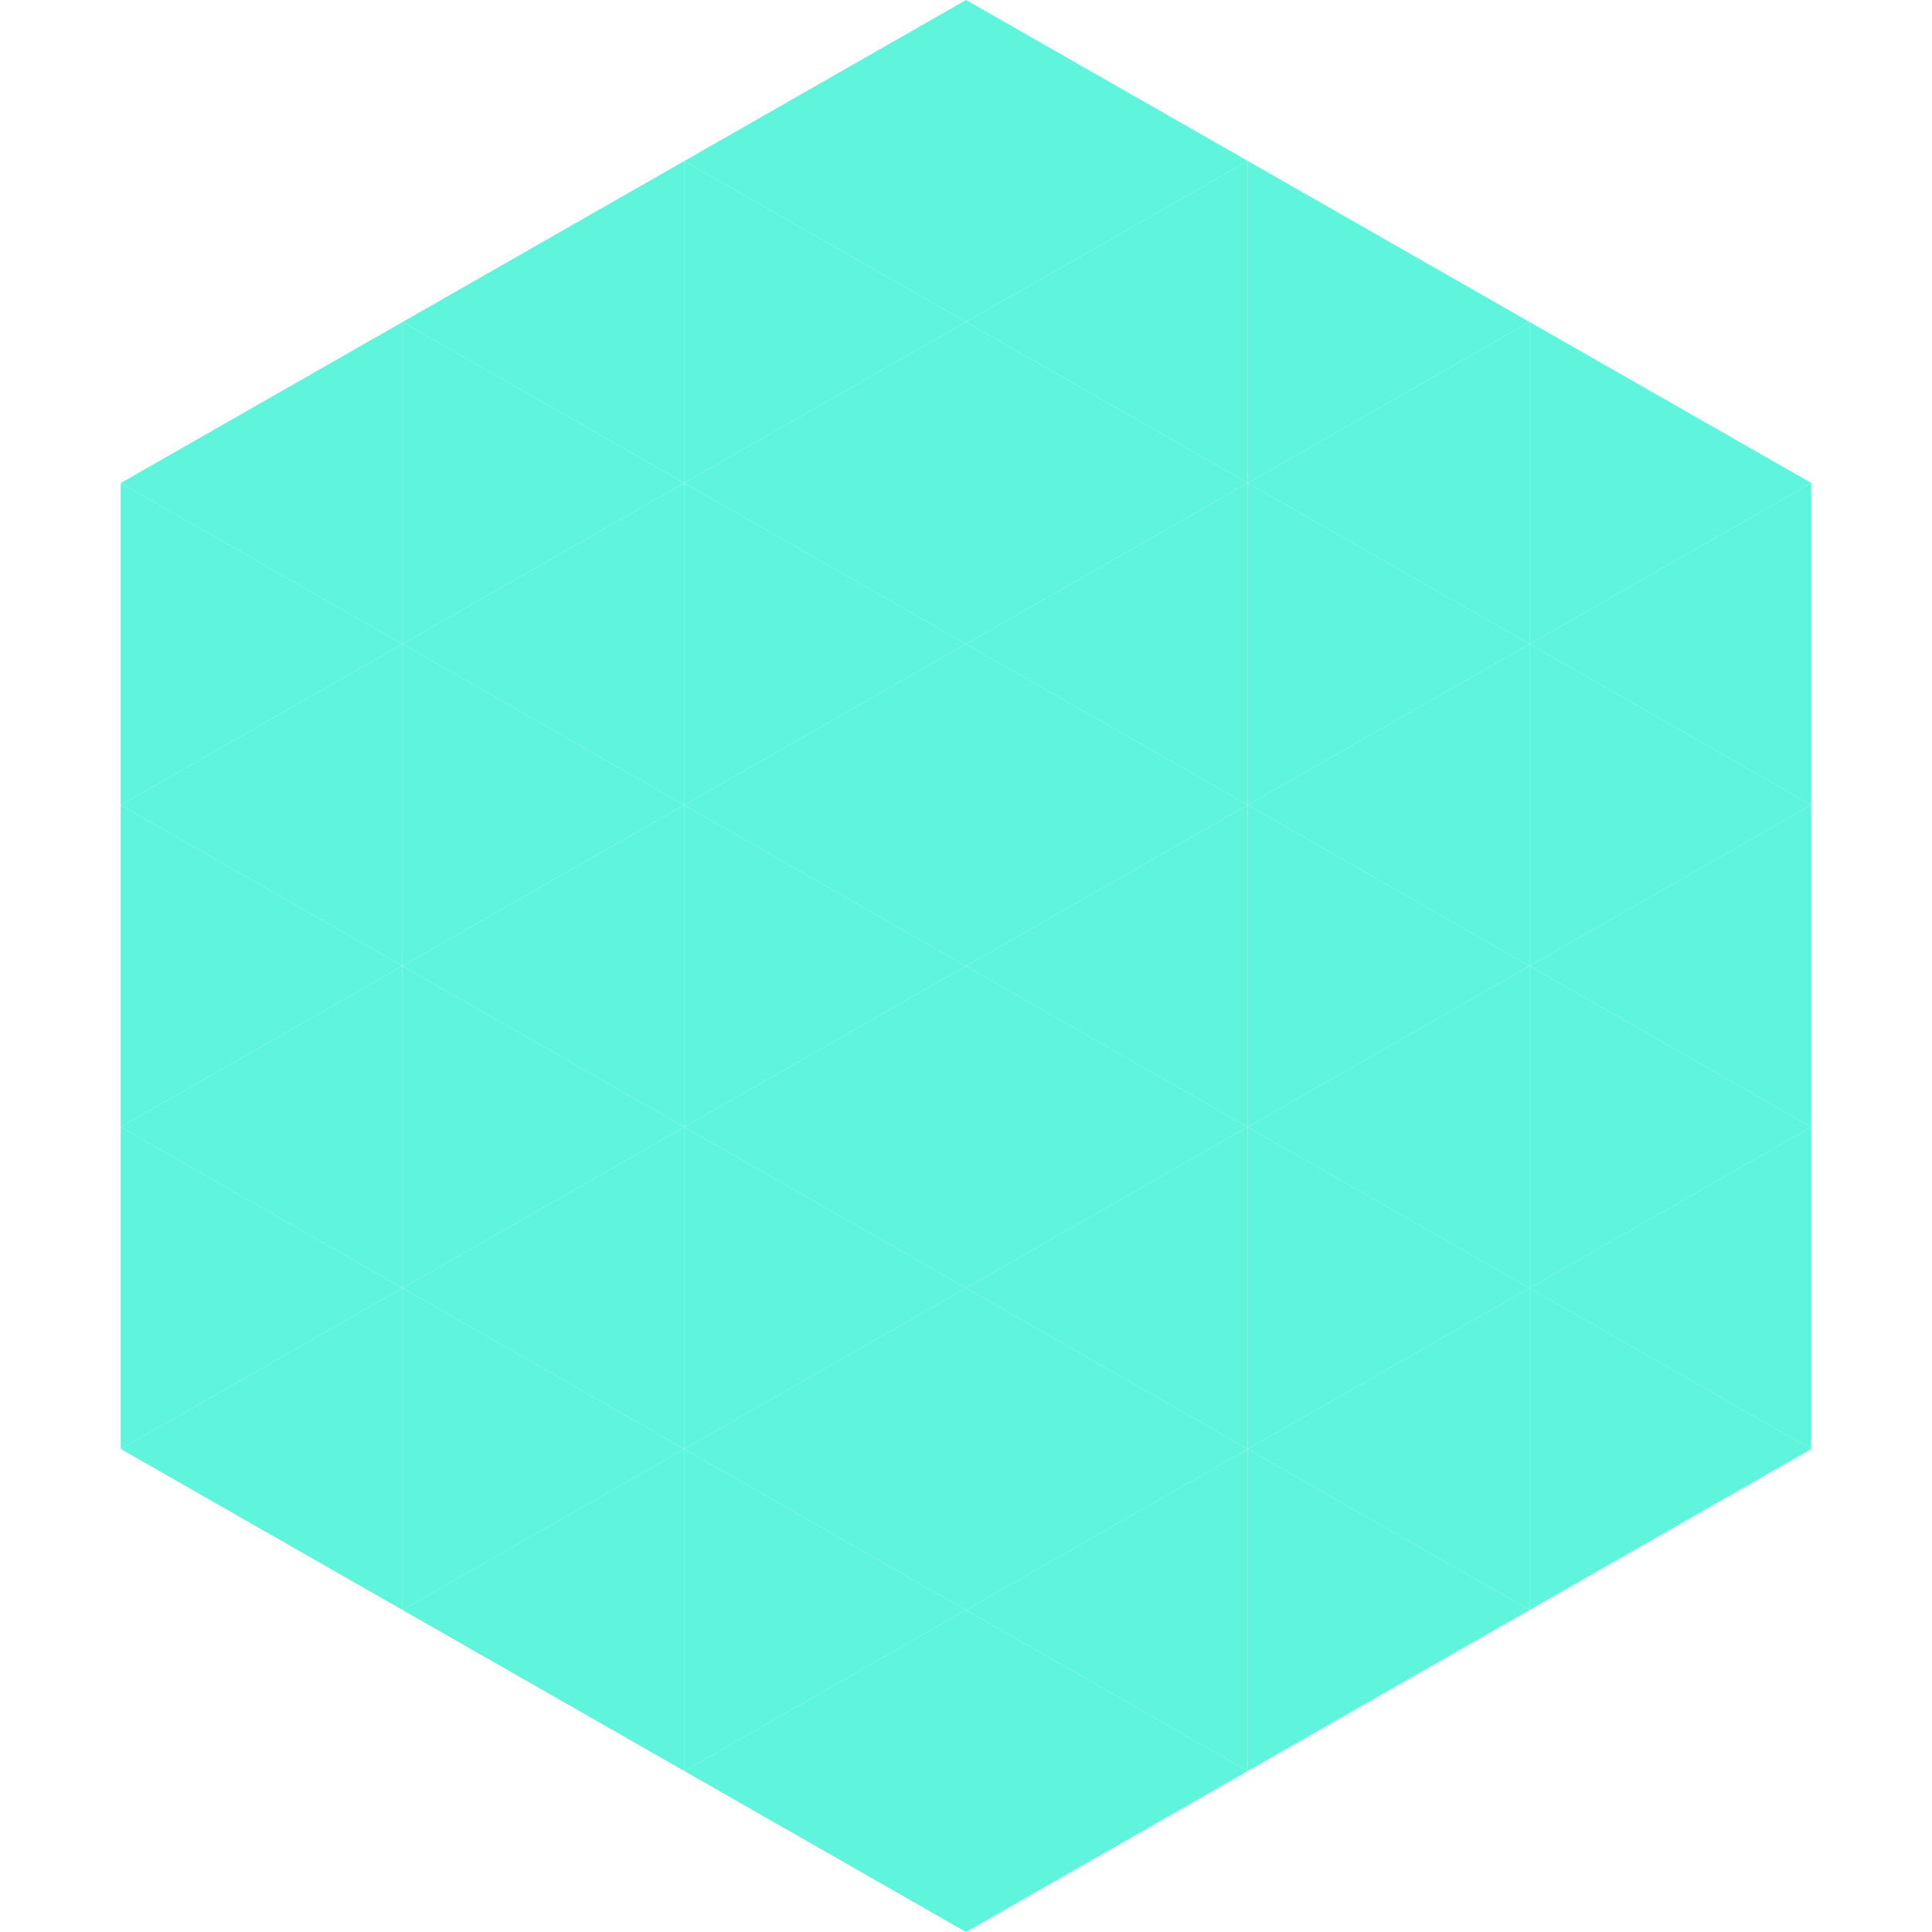 <?xml version="1.0"?>
<!-- Generated by SVGo -->
<svg width="240" height="240"
     xmlns="http://www.w3.org/2000/svg"
     xmlns:xlink="http://www.w3.org/1999/xlink">
<polygon points="50,40 15,60 50,80" style="fill:rgb(95,245,221)" />
<polygon points="190,40 225,60 190,80" style="fill:rgb(95,245,221)" />
<polygon points="15,60 50,80 15,100" style="fill:rgb(95,245,221)" />
<polygon points="225,60 190,80 225,100" style="fill:rgb(95,245,221)" />
<polygon points="50,80 15,100 50,120" style="fill:rgb(95,245,221)" />
<polygon points="190,80 225,100 190,120" style="fill:rgb(95,245,221)" />
<polygon points="15,100 50,120 15,140" style="fill:rgb(95,245,221)" />
<polygon points="225,100 190,120 225,140" style="fill:rgb(95,245,221)" />
<polygon points="50,120 15,140 50,160" style="fill:rgb(95,245,221)" />
<polygon points="190,120 225,140 190,160" style="fill:rgb(95,245,221)" />
<polygon points="15,140 50,160 15,180" style="fill:rgb(95,245,221)" />
<polygon points="225,140 190,160 225,180" style="fill:rgb(95,245,221)" />
<polygon points="50,160 15,180 50,200" style="fill:rgb(95,245,221)" />
<polygon points="190,160 225,180 190,200" style="fill:rgb(95,245,221)" />
<polygon points="15,180 50,200 15,220" style="fill:rgb(255,255,255); fill-opacity:0" />
<polygon points="225,180 190,200 225,220" style="fill:rgb(255,255,255); fill-opacity:0" />
<polygon points="50,0 85,20 50,40" style="fill:rgb(255,255,255); fill-opacity:0" />
<polygon points="190,0 155,20 190,40" style="fill:rgb(255,255,255); fill-opacity:0" />
<polygon points="85,20 50,40 85,60" style="fill:rgb(95,245,221)" />
<polygon points="155,20 190,40 155,60" style="fill:rgb(95,245,221)" />
<polygon points="50,40 85,60 50,80" style="fill:rgb(95,245,221)" />
<polygon points="190,40 155,60 190,80" style="fill:rgb(95,245,221)" />
<polygon points="85,60 50,80 85,100" style="fill:rgb(95,245,221)" />
<polygon points="155,60 190,80 155,100" style="fill:rgb(95,245,221)" />
<polygon points="50,80 85,100 50,120" style="fill:rgb(95,245,221)" />
<polygon points="190,80 155,100 190,120" style="fill:rgb(95,245,221)" />
<polygon points="85,100 50,120 85,140" style="fill:rgb(95,245,221)" />
<polygon points="155,100 190,120 155,140" style="fill:rgb(95,245,221)" />
<polygon points="50,120 85,140 50,160" style="fill:rgb(95,245,221)" />
<polygon points="190,120 155,140 190,160" style="fill:rgb(95,245,221)" />
<polygon points="85,140 50,160 85,180" style="fill:rgb(95,245,221)" />
<polygon points="155,140 190,160 155,180" style="fill:rgb(95,245,221)" />
<polygon points="50,160 85,180 50,200" style="fill:rgb(95,245,221)" />
<polygon points="190,160 155,180 190,200" style="fill:rgb(95,245,221)" />
<polygon points="85,180 50,200 85,220" style="fill:rgb(95,245,221)" />
<polygon points="155,180 190,200 155,220" style="fill:rgb(95,245,221)" />
<polygon points="120,0 85,20 120,40" style="fill:rgb(95,245,221)" />
<polygon points="120,0 155,20 120,40" style="fill:rgb(95,245,221)" />
<polygon points="85,20 120,40 85,60" style="fill:rgb(95,245,221)" />
<polygon points="155,20 120,40 155,60" style="fill:rgb(95,245,221)" />
<polygon points="120,40 85,60 120,80" style="fill:rgb(95,245,221)" />
<polygon points="120,40 155,60 120,80" style="fill:rgb(95,245,221)" />
<polygon points="85,60 120,80 85,100" style="fill:rgb(95,245,221)" />
<polygon points="155,60 120,80 155,100" style="fill:rgb(95,245,221)" />
<polygon points="120,80 85,100 120,120" style="fill:rgb(95,245,221)" />
<polygon points="120,80 155,100 120,120" style="fill:rgb(95,245,221)" />
<polygon points="85,100 120,120 85,140" style="fill:rgb(95,245,221)" />
<polygon points="155,100 120,120 155,140" style="fill:rgb(95,245,221)" />
<polygon points="120,120 85,140 120,160" style="fill:rgb(95,245,221)" />
<polygon points="120,120 155,140 120,160" style="fill:rgb(95,245,221)" />
<polygon points="85,140 120,160 85,180" style="fill:rgb(95,245,221)" />
<polygon points="155,140 120,160 155,180" style="fill:rgb(95,245,221)" />
<polygon points="120,160 85,180 120,200" style="fill:rgb(95,245,221)" />
<polygon points="120,160 155,180 120,200" style="fill:rgb(95,245,221)" />
<polygon points="85,180 120,200 85,220" style="fill:rgb(95,245,221)" />
<polygon points="155,180 120,200 155,220" style="fill:rgb(95,245,221)" />
<polygon points="120,200 85,220 120,240" style="fill:rgb(95,245,221)" />
<polygon points="120,200 155,220 120,240" style="fill:rgb(95,245,221)" />
<polygon points="85,220 120,240 85,260" style="fill:rgb(255,255,255); fill-opacity:0" />
<polygon points="155,220 120,240 155,260" style="fill:rgb(255,255,255); fill-opacity:0" />
</svg>
